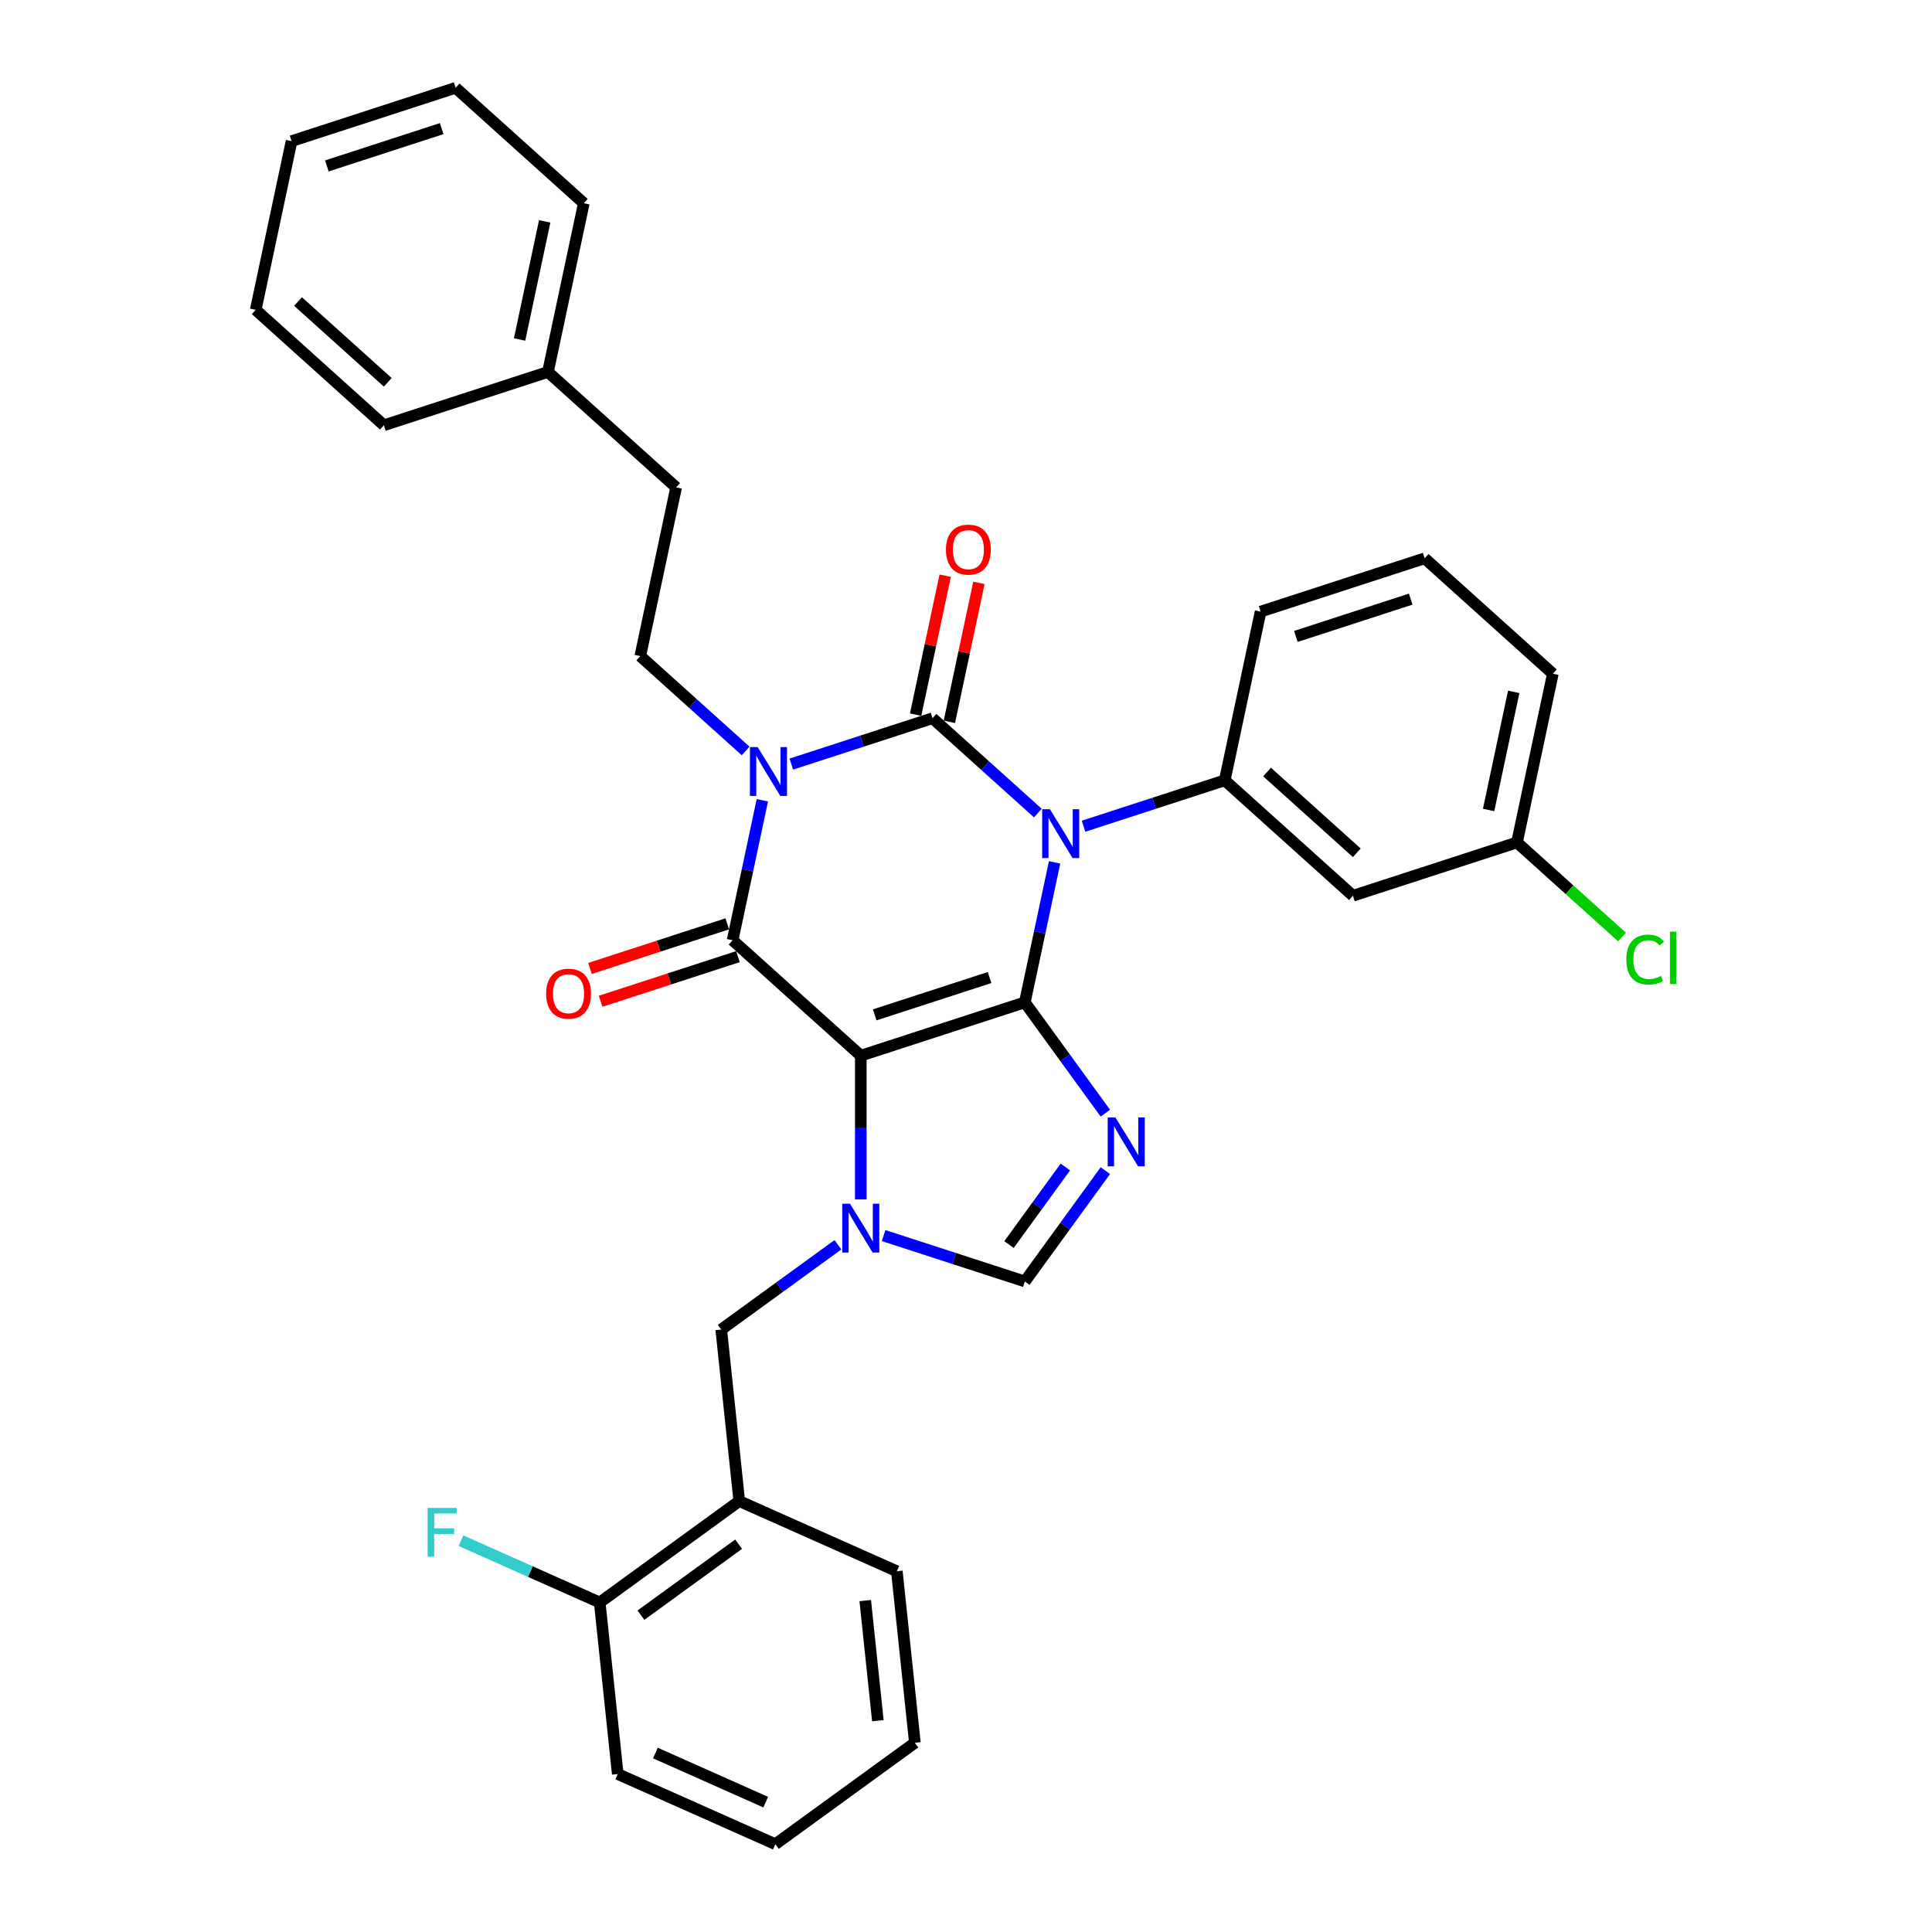 <?xml version='1.0' encoding='iso-8859-1'?>
<svg version='1.1' baseProfile='full'
              xmlns='http://www.w3.org/2000/svg'
                      xmlns:rdkit='http://www.rdkit.org/xml'
                      xmlns:xlink='http://www.w3.org/1999/xlink'
                  xml:space='preserve'
width='1000px' height='1000px' viewBox='0 0 1000 1000'>
<!-- END OF HEADER -->
<rect style='opacity:1.0;fill:#FFFFFF;stroke:none' width='1000' height='1000' x='0' y='0'> </rect>
<path class='bond-0' d='M 409.575,395.497 L 446.12,383.623' style='fill:none;fill-rule:evenodd;stroke:#0000FF;stroke-width:6px;stroke-linecap:butt;stroke-linejoin:miter;stroke-opacity:1' />
<path class='bond-0' d='M 446.12,383.623 L 482.666,371.748' style='fill:none;fill-rule:evenodd;stroke:#000000;stroke-width:6px;stroke-linecap:butt;stroke-linejoin:miter;stroke-opacity:1' />
<path class='bond-1' d='M 394.592,414.212 L 386.892,450.44' style='fill:none;fill-rule:evenodd;stroke:#0000FF;stroke-width:6px;stroke-linecap:butt;stroke-linejoin:miter;stroke-opacity:1' />
<path class='bond-1' d='M 386.892,450.44 L 379.191,486.668' style='fill:none;fill-rule:evenodd;stroke:#000000;stroke-width:6px;stroke-linecap:butt;stroke-linejoin:miter;stroke-opacity:1' />
<path class='bond-2' d='M 385.933,388.694 L 358.669,364.146' style='fill:none;fill-rule:evenodd;stroke:#0000FF;stroke-width:6px;stroke-linecap:butt;stroke-linejoin:miter;stroke-opacity:1' />
<path class='bond-2' d='M 358.669,364.146 L 331.405,339.597' style='fill:none;fill-rule:evenodd;stroke:#000000;stroke-width:6px;stroke-linecap:butt;stroke-linejoin:miter;stroke-opacity:1' />
<path class='bond-3' d='M 482.666,371.748 L 509.93,396.297' style='fill:none;fill-rule:evenodd;stroke:#000000;stroke-width:6px;stroke-linecap:butt;stroke-linejoin:miter;stroke-opacity:1' />
<path class='bond-3' d='M 509.93,396.297 L 537.194,420.846' style='fill:none;fill-rule:evenodd;stroke:#0000FF;stroke-width:6px;stroke-linecap:butt;stroke-linejoin:miter;stroke-opacity:1' />
<path class='bond-4' d='M 491.399,373.605 L 499.042,337.644' style='fill:none;fill-rule:evenodd;stroke:#000000;stroke-width:6px;stroke-linecap:butt;stroke-linejoin:miter;stroke-opacity:1' />
<path class='bond-4' d='M 499.042,337.644 L 506.686,301.684' style='fill:none;fill-rule:evenodd;stroke:#FF0000;stroke-width:6px;stroke-linecap:butt;stroke-linejoin:miter;stroke-opacity:1' />
<path class='bond-4' d='M 473.932,369.892 L 481.576,333.932' style='fill:none;fill-rule:evenodd;stroke:#000000;stroke-width:6px;stroke-linecap:butt;stroke-linejoin:miter;stroke-opacity:1' />
<path class='bond-4' d='M 481.576,333.932 L 489.22,297.972' style='fill:none;fill-rule:evenodd;stroke:#FF0000;stroke-width:6px;stroke-linecap:butt;stroke-linejoin:miter;stroke-opacity:1' />
<path class='bond-5' d='M 560.835,427.648 L 597.381,415.774' style='fill:none;fill-rule:evenodd;stroke:#0000FF;stroke-width:6px;stroke-linecap:butt;stroke-linejoin:miter;stroke-opacity:1' />
<path class='bond-5' d='M 597.381,415.774 L 633.926,403.9' style='fill:none;fill-rule:evenodd;stroke:#000000;stroke-width:6px;stroke-linecap:butt;stroke-linejoin:miter;stroke-opacity:1' />
<path class='bond-6' d='M 545.853,446.364 L 538.152,482.592' style='fill:none;fill-rule:evenodd;stroke:#0000FF;stroke-width:6px;stroke-linecap:butt;stroke-linejoin:miter;stroke-opacity:1' />
<path class='bond-6' d='M 538.152,482.592 L 530.452,518.82' style='fill:none;fill-rule:evenodd;stroke:#000000;stroke-width:6px;stroke-linecap:butt;stroke-linejoin:miter;stroke-opacity:1' />
<path class='bond-7' d='M 379.191,486.668 L 445.54,546.409' style='fill:none;fill-rule:evenodd;stroke:#000000;stroke-width:6px;stroke-linecap:butt;stroke-linejoin:miter;stroke-opacity:1' />
<path class='bond-8' d='M 376.432,478.177 L 340.896,489.724' style='fill:none;fill-rule:evenodd;stroke:#000000;stroke-width:6px;stroke-linecap:butt;stroke-linejoin:miter;stroke-opacity:1' />
<path class='bond-8' d='M 340.896,489.724 L 305.359,501.27' style='fill:none;fill-rule:evenodd;stroke:#FF0000;stroke-width:6px;stroke-linecap:butt;stroke-linejoin:miter;stroke-opacity:1' />
<path class='bond-8' d='M 381.95,495.159 L 346.414,506.706' style='fill:none;fill-rule:evenodd;stroke:#000000;stroke-width:6px;stroke-linecap:butt;stroke-linejoin:miter;stroke-opacity:1' />
<path class='bond-8' d='M 346.414,506.706 L 310.877,518.252' style='fill:none;fill-rule:evenodd;stroke:#FF0000;stroke-width:6px;stroke-linecap:butt;stroke-linejoin:miter;stroke-opacity:1' />
<path class='bond-9' d='M 382.643,776.961 L 310.412,829.439' style='fill:none;fill-rule:evenodd;stroke:#000000;stroke-width:6px;stroke-linecap:butt;stroke-linejoin:miter;stroke-opacity:1' />
<path class='bond-9' d='M 382.304,799.279 L 331.743,836.013' style='fill:none;fill-rule:evenodd;stroke:#000000;stroke-width:6px;stroke-linecap:butt;stroke-linejoin:miter;stroke-opacity:1' />
<path class='bond-10' d='M 382.643,776.961 L 464.205,813.275' style='fill:none;fill-rule:evenodd;stroke:#000000;stroke-width:6px;stroke-linecap:butt;stroke-linejoin:miter;stroke-opacity:1' />
<path class='bond-11' d='M 382.643,776.961 L 373.31,688.169' style='fill:none;fill-rule:evenodd;stroke:#000000;stroke-width:6px;stroke-linecap:butt;stroke-linejoin:miter;stroke-opacity:1' />
<path class='bond-12' d='M 445.54,546.409 L 530.452,518.82' style='fill:none;fill-rule:evenodd;stroke:#000000;stroke-width:6px;stroke-linecap:butt;stroke-linejoin:miter;stroke-opacity:1' />
<path class='bond-12' d='M 452.759,525.288 L 512.197,505.976' style='fill:none;fill-rule:evenodd;stroke:#000000;stroke-width:6px;stroke-linecap:butt;stroke-linejoin:miter;stroke-opacity:1' />
<path class='bond-13' d='M 445.54,546.409 L 445.54,583.613' style='fill:none;fill-rule:evenodd;stroke:#000000;stroke-width:6px;stroke-linecap:butt;stroke-linejoin:miter;stroke-opacity:1' />
<path class='bond-13' d='M 445.54,583.613 L 445.54,620.816' style='fill:none;fill-rule:evenodd;stroke:#0000FF;stroke-width:6px;stroke-linecap:butt;stroke-linejoin:miter;stroke-opacity:1' />
<path class='bond-14' d='M 530.452,518.82 L 551.288,547.498' style='fill:none;fill-rule:evenodd;stroke:#000000;stroke-width:6px;stroke-linecap:butt;stroke-linejoin:miter;stroke-opacity:1' />
<path class='bond-14' d='M 551.288,547.498 L 572.123,576.175' style='fill:none;fill-rule:evenodd;stroke:#0000FF;stroke-width:6px;stroke-linecap:butt;stroke-linejoin:miter;stroke-opacity:1' />
<path class='bond-15' d='M 572.123,605.924 L 551.288,634.602' style='fill:none;fill-rule:evenodd;stroke:#0000FF;stroke-width:6px;stroke-linecap:butt;stroke-linejoin:miter;stroke-opacity:1' />
<path class='bond-15' d='M 551.288,634.602 L 530.452,663.28' style='fill:none;fill-rule:evenodd;stroke:#000000;stroke-width:6px;stroke-linecap:butt;stroke-linejoin:miter;stroke-opacity:1' />
<path class='bond-15' d='M 551.427,604.032 L 536.842,624.106' style='fill:none;fill-rule:evenodd;stroke:#0000FF;stroke-width:6px;stroke-linecap:butt;stroke-linejoin:miter;stroke-opacity:1' />
<path class='bond-15' d='M 536.842,624.106 L 522.257,644.181' style='fill:none;fill-rule:evenodd;stroke:#000000;stroke-width:6px;stroke-linecap:butt;stroke-linejoin:miter;stroke-opacity:1' />
<path class='bond-16' d='M 530.452,663.28 L 493.906,651.406' style='fill:none;fill-rule:evenodd;stroke:#000000;stroke-width:6px;stroke-linecap:butt;stroke-linejoin:miter;stroke-opacity:1' />
<path class='bond-16' d='M 493.906,651.406 L 457.361,639.531' style='fill:none;fill-rule:evenodd;stroke:#0000FF;stroke-width:6px;stroke-linecap:butt;stroke-linejoin:miter;stroke-opacity:1' />
<path class='bond-17' d='M 433.719,644.279 L 403.515,666.224' style='fill:none;fill-rule:evenodd;stroke:#0000FF;stroke-width:6px;stroke-linecap:butt;stroke-linejoin:miter;stroke-opacity:1' />
<path class='bond-17' d='M 403.515,666.224 L 373.31,688.169' style='fill:none;fill-rule:evenodd;stroke:#000000;stroke-width:6px;stroke-linecap:butt;stroke-linejoin:miter;stroke-opacity:1' />
<path class='bond-18' d='M 310.412,829.439 L 274.506,813.453' style='fill:none;fill-rule:evenodd;stroke:#000000;stroke-width:6px;stroke-linecap:butt;stroke-linejoin:miter;stroke-opacity:1' />
<path class='bond-18' d='M 274.506,813.453 L 238.599,797.466' style='fill:none;fill-rule:evenodd;stroke:#33CCCC;stroke-width:6px;stroke-linecap:butt;stroke-linejoin:miter;stroke-opacity:1' />
<path class='bond-19' d='M 310.412,829.439 L 319.745,918.231' style='fill:none;fill-rule:evenodd;stroke:#000000;stroke-width:6px;stroke-linecap:butt;stroke-linejoin:miter;stroke-opacity:1' />
<path class='bond-20' d='M 283.619,192.526 L 349.968,252.267' style='fill:none;fill-rule:evenodd;stroke:#000000;stroke-width:6px;stroke-linecap:butt;stroke-linejoin:miter;stroke-opacity:1' />
<path class='bond-21' d='M 283.619,192.526 L 302.181,105.195' style='fill:none;fill-rule:evenodd;stroke:#000000;stroke-width:6px;stroke-linecap:butt;stroke-linejoin:miter;stroke-opacity:1' />
<path class='bond-21' d='M 268.937,175.714 L 281.931,114.582' style='fill:none;fill-rule:evenodd;stroke:#000000;stroke-width:6px;stroke-linecap:butt;stroke-linejoin:miter;stroke-opacity:1' />
<path class='bond-22' d='M 283.619,192.526 L 198.707,220.115' style='fill:none;fill-rule:evenodd;stroke:#000000;stroke-width:6px;stroke-linecap:butt;stroke-linejoin:miter;stroke-opacity:1' />
<path class='bond-23' d='M 331.405,339.597 L 349.968,252.267' style='fill:none;fill-rule:evenodd;stroke:#000000;stroke-width:6px;stroke-linecap:butt;stroke-linejoin:miter;stroke-opacity:1' />
<path class='bond-24' d='M 700.275,463.641 L 633.926,403.9' style='fill:none;fill-rule:evenodd;stroke:#000000;stroke-width:6px;stroke-linecap:butt;stroke-linejoin:miter;stroke-opacity:1' />
<path class='bond-24' d='M 702.271,441.41 L 655.827,399.591' style='fill:none;fill-rule:evenodd;stroke:#000000;stroke-width:6px;stroke-linecap:butt;stroke-linejoin:miter;stroke-opacity:1' />
<path class='bond-25' d='M 700.275,463.641 L 785.187,436.051' style='fill:none;fill-rule:evenodd;stroke:#000000;stroke-width:6px;stroke-linecap:butt;stroke-linejoin:miter;stroke-opacity:1' />
<path class='bond-26' d='M 633.926,403.9 L 652.489,316.57' style='fill:none;fill-rule:evenodd;stroke:#000000;stroke-width:6px;stroke-linecap:butt;stroke-linejoin:miter;stroke-opacity:1' />
<path class='bond-27' d='M 785.187,436.051 L 812.37,460.528' style='fill:none;fill-rule:evenodd;stroke:#000000;stroke-width:6px;stroke-linecap:butt;stroke-linejoin:miter;stroke-opacity:1' />
<path class='bond-27' d='M 812.37,460.528 L 839.554,485.004' style='fill:none;fill-rule:evenodd;stroke:#00CC00;stroke-width:6px;stroke-linecap:butt;stroke-linejoin:miter;stroke-opacity:1' />
<path class='bond-28' d='M 785.187,436.051 L 803.749,348.721' style='fill:none;fill-rule:evenodd;stroke:#000000;stroke-width:6px;stroke-linecap:butt;stroke-linejoin:miter;stroke-opacity:1' />
<path class='bond-28' d='M 770.505,419.239 L 783.499,358.108' style='fill:none;fill-rule:evenodd;stroke:#000000;stroke-width:6px;stroke-linecap:butt;stroke-linejoin:miter;stroke-opacity:1' />
<path class='bond-29' d='M 737.4,288.98 L 652.489,316.57' style='fill:none;fill-rule:evenodd;stroke:#000000;stroke-width:6px;stroke-linecap:butt;stroke-linejoin:miter;stroke-opacity:1' />
<path class='bond-29' d='M 730.181,310.101 L 670.743,329.413' style='fill:none;fill-rule:evenodd;stroke:#000000;stroke-width:6px;stroke-linecap:butt;stroke-linejoin:miter;stroke-opacity:1' />
<path class='bond-30' d='M 737.4,288.98 L 803.749,348.721' style='fill:none;fill-rule:evenodd;stroke:#000000;stroke-width:6px;stroke-linecap:butt;stroke-linejoin:miter;stroke-opacity:1' />
<path class='bond-31' d='M 302.181,105.195 L 235.832,45.455' style='fill:none;fill-rule:evenodd;stroke:#000000;stroke-width:6px;stroke-linecap:butt;stroke-linejoin:miter;stroke-opacity:1' />
<path class='bond-32' d='M 198.707,220.115 L 132.358,160.374' style='fill:none;fill-rule:evenodd;stroke:#000000;stroke-width:6px;stroke-linecap:butt;stroke-linejoin:miter;stroke-opacity:1' />
<path class='bond-32' d='M 200.703,197.884 L 154.259,156.066' style='fill:none;fill-rule:evenodd;stroke:#000000;stroke-width:6px;stroke-linecap:butt;stroke-linejoin:miter;stroke-opacity:1' />
<path class='bond-33' d='M 235.832,45.455 L 150.921,73.044' style='fill:none;fill-rule:evenodd;stroke:#000000;stroke-width:6px;stroke-linecap:butt;stroke-linejoin:miter;stroke-opacity:1' />
<path class='bond-33' d='M 228.613,66.575 L 169.175,85.888' style='fill:none;fill-rule:evenodd;stroke:#000000;stroke-width:6px;stroke-linecap:butt;stroke-linejoin:miter;stroke-opacity:1' />
<path class='bond-34' d='M 132.358,160.374 L 150.921,73.044' style='fill:none;fill-rule:evenodd;stroke:#000000;stroke-width:6px;stroke-linecap:butt;stroke-linejoin:miter;stroke-opacity:1' />
<path class='bond-35' d='M 464.205,813.275 L 473.538,902.067' style='fill:none;fill-rule:evenodd;stroke:#000000;stroke-width:6px;stroke-linecap:butt;stroke-linejoin:miter;stroke-opacity:1' />
<path class='bond-35' d='M 447.847,828.46 L 454.379,890.615' style='fill:none;fill-rule:evenodd;stroke:#000000;stroke-width:6px;stroke-linecap:butt;stroke-linejoin:miter;stroke-opacity:1' />
<path class='bond-36' d='M 319.745,918.231 L 401.307,954.545' style='fill:none;fill-rule:evenodd;stroke:#000000;stroke-width:6px;stroke-linecap:butt;stroke-linejoin:miter;stroke-opacity:1' />
<path class='bond-36' d='M 339.242,907.366 L 396.336,932.786' style='fill:none;fill-rule:evenodd;stroke:#000000;stroke-width:6px;stroke-linecap:butt;stroke-linejoin:miter;stroke-opacity:1' />
<path class='bond-37' d='M 473.538,902.067 L 401.307,954.545' style='fill:none;fill-rule:evenodd;stroke:#000000;stroke-width:6px;stroke-linecap:butt;stroke-linejoin:miter;stroke-opacity:1' />
<path  class='atom-0' d='M 392.165 386.696
L 400.45 400.088
Q 401.272 401.409, 402.593 403.802
Q 403.914 406.195, 403.986 406.338
L 403.986 386.696
L 407.343 386.696
L 407.343 411.98
L 403.879 411.98
L 394.986 397.338
Q 393.951 395.624, 392.843 393.66
Q 391.772 391.695, 391.451 391.088
L 391.451 411.98
L 388.165 411.98
L 388.165 386.696
L 392.165 386.696
' fill='#0000FF'/>
<path  class='atom-2' d='M 543.425 418.847
L 551.711 432.239
Q 552.532 433.561, 553.854 435.953
Q 555.175 438.346, 555.246 438.489
L 555.246 418.847
L 558.603 418.847
L 558.603 444.132
L 555.139 444.132
L 546.247 429.489
Q 545.211 427.775, 544.104 425.811
Q 543.033 423.847, 542.711 423.24
L 542.711 444.132
L 539.426 444.132
L 539.426 418.847
L 543.425 418.847
' fill='#0000FF'/>
<path  class='atom-4' d='M 282.673 514.329
Q 282.673 508.258, 285.673 504.865
Q 288.673 501.473, 294.28 501.473
Q 299.887 501.473, 302.886 504.865
Q 305.886 508.258, 305.886 514.329
Q 305.886 520.472, 302.851 523.971
Q 299.815 527.436, 294.28 527.436
Q 288.708 527.436, 285.673 523.971
Q 282.673 520.507, 282.673 514.329
M 294.28 524.579
Q 298.137 524.579, 300.208 522.007
Q 302.315 519.4, 302.315 514.329
Q 302.315 509.365, 300.208 506.865
Q 298.137 504.33, 294.28 504.33
Q 290.423 504.33, 288.316 506.829
Q 286.244 509.329, 286.244 514.329
Q 286.244 519.436, 288.316 522.007
Q 290.423 524.579, 294.28 524.579
' fill='#FF0000'/>
<path  class='atom-5' d='M 489.622 284.489
Q 489.622 278.418, 492.621 275.026
Q 495.621 271.633, 501.228 271.633
Q 506.835 271.633, 509.835 275.026
Q 512.835 278.418, 512.835 284.489
Q 512.835 290.632, 509.799 294.132
Q 506.764 297.596, 501.228 297.596
Q 495.657 297.596, 492.621 294.132
Q 489.622 290.668, 489.622 284.489
M 501.228 294.739
Q 505.085 294.739, 507.156 292.168
Q 509.263 289.561, 509.263 284.489
Q 509.263 279.525, 507.156 277.026
Q 505.085 274.49, 501.228 274.49
Q 497.371 274.49, 495.264 276.99
Q 493.193 279.49, 493.193 284.489
Q 493.193 289.596, 495.264 292.168
Q 497.371 294.739, 501.228 294.739
' fill='#FF0000'/>
<path  class='atom-9' d='M 577.341 578.408
L 585.626 591.8
Q 586.448 593.121, 587.769 595.514
Q 589.091 597.907, 589.162 598.049
L 589.162 578.408
L 592.519 578.408
L 592.519 603.692
L 589.055 603.692
L 580.162 589.05
Q 579.127 587.336, 578.02 585.371
Q 576.948 583.407, 576.627 582.8
L 576.627 603.692
L 573.341 603.692
L 573.341 578.408
L 577.341 578.408
' fill='#0000FF'/>
<path  class='atom-11' d='M 439.951 623.048
L 448.237 636.44
Q 449.058 637.762, 450.379 640.154
Q 451.701 642.547, 451.772 642.69
L 451.772 623.048
L 455.129 623.048
L 455.129 648.333
L 451.665 648.333
L 442.773 633.691
Q 441.737 631.976, 440.63 630.012
Q 439.558 628.048, 439.237 627.441
L 439.237 648.333
L 435.951 648.333
L 435.951 623.048
L 439.951 623.048
' fill='#0000FF'/>
<path  class='atom-14' d='M 221.332 780.483
L 236.367 780.483
L 236.367 783.376
L 224.725 783.376
L 224.725 791.054
L 235.082 791.054
L 235.082 793.982
L 224.725 793.982
L 224.725 805.767
L 221.332 805.767
L 221.332 780.483
' fill='#33CCCC'/>
<path  class='atom-20' d='M 841.786 496.667
Q 841.786 490.382, 844.715 487.096
Q 847.679 483.775, 853.286 483.775
Q 858.5 483.775, 861.285 487.453
L 858.928 489.382
Q 856.893 486.703, 853.286 486.703
Q 849.464 486.703, 847.429 489.275
Q 845.429 491.81, 845.429 496.667
Q 845.429 501.667, 847.5 504.238
Q 849.607 506.809, 853.678 506.809
Q 856.464 506.809, 859.714 505.131
L 860.714 507.809
Q 859.392 508.667, 857.392 509.166
Q 855.393 509.666, 853.178 509.666
Q 847.679 509.666, 844.715 506.309
Q 841.786 502.953, 841.786 496.667
' fill='#00CC00'/>
<path  class='atom-20' d='M 864.356 482.239
L 867.642 482.239
L 867.642 509.345
L 864.356 509.345
L 864.356 482.239
' fill='#00CC00'/>
</svg>
